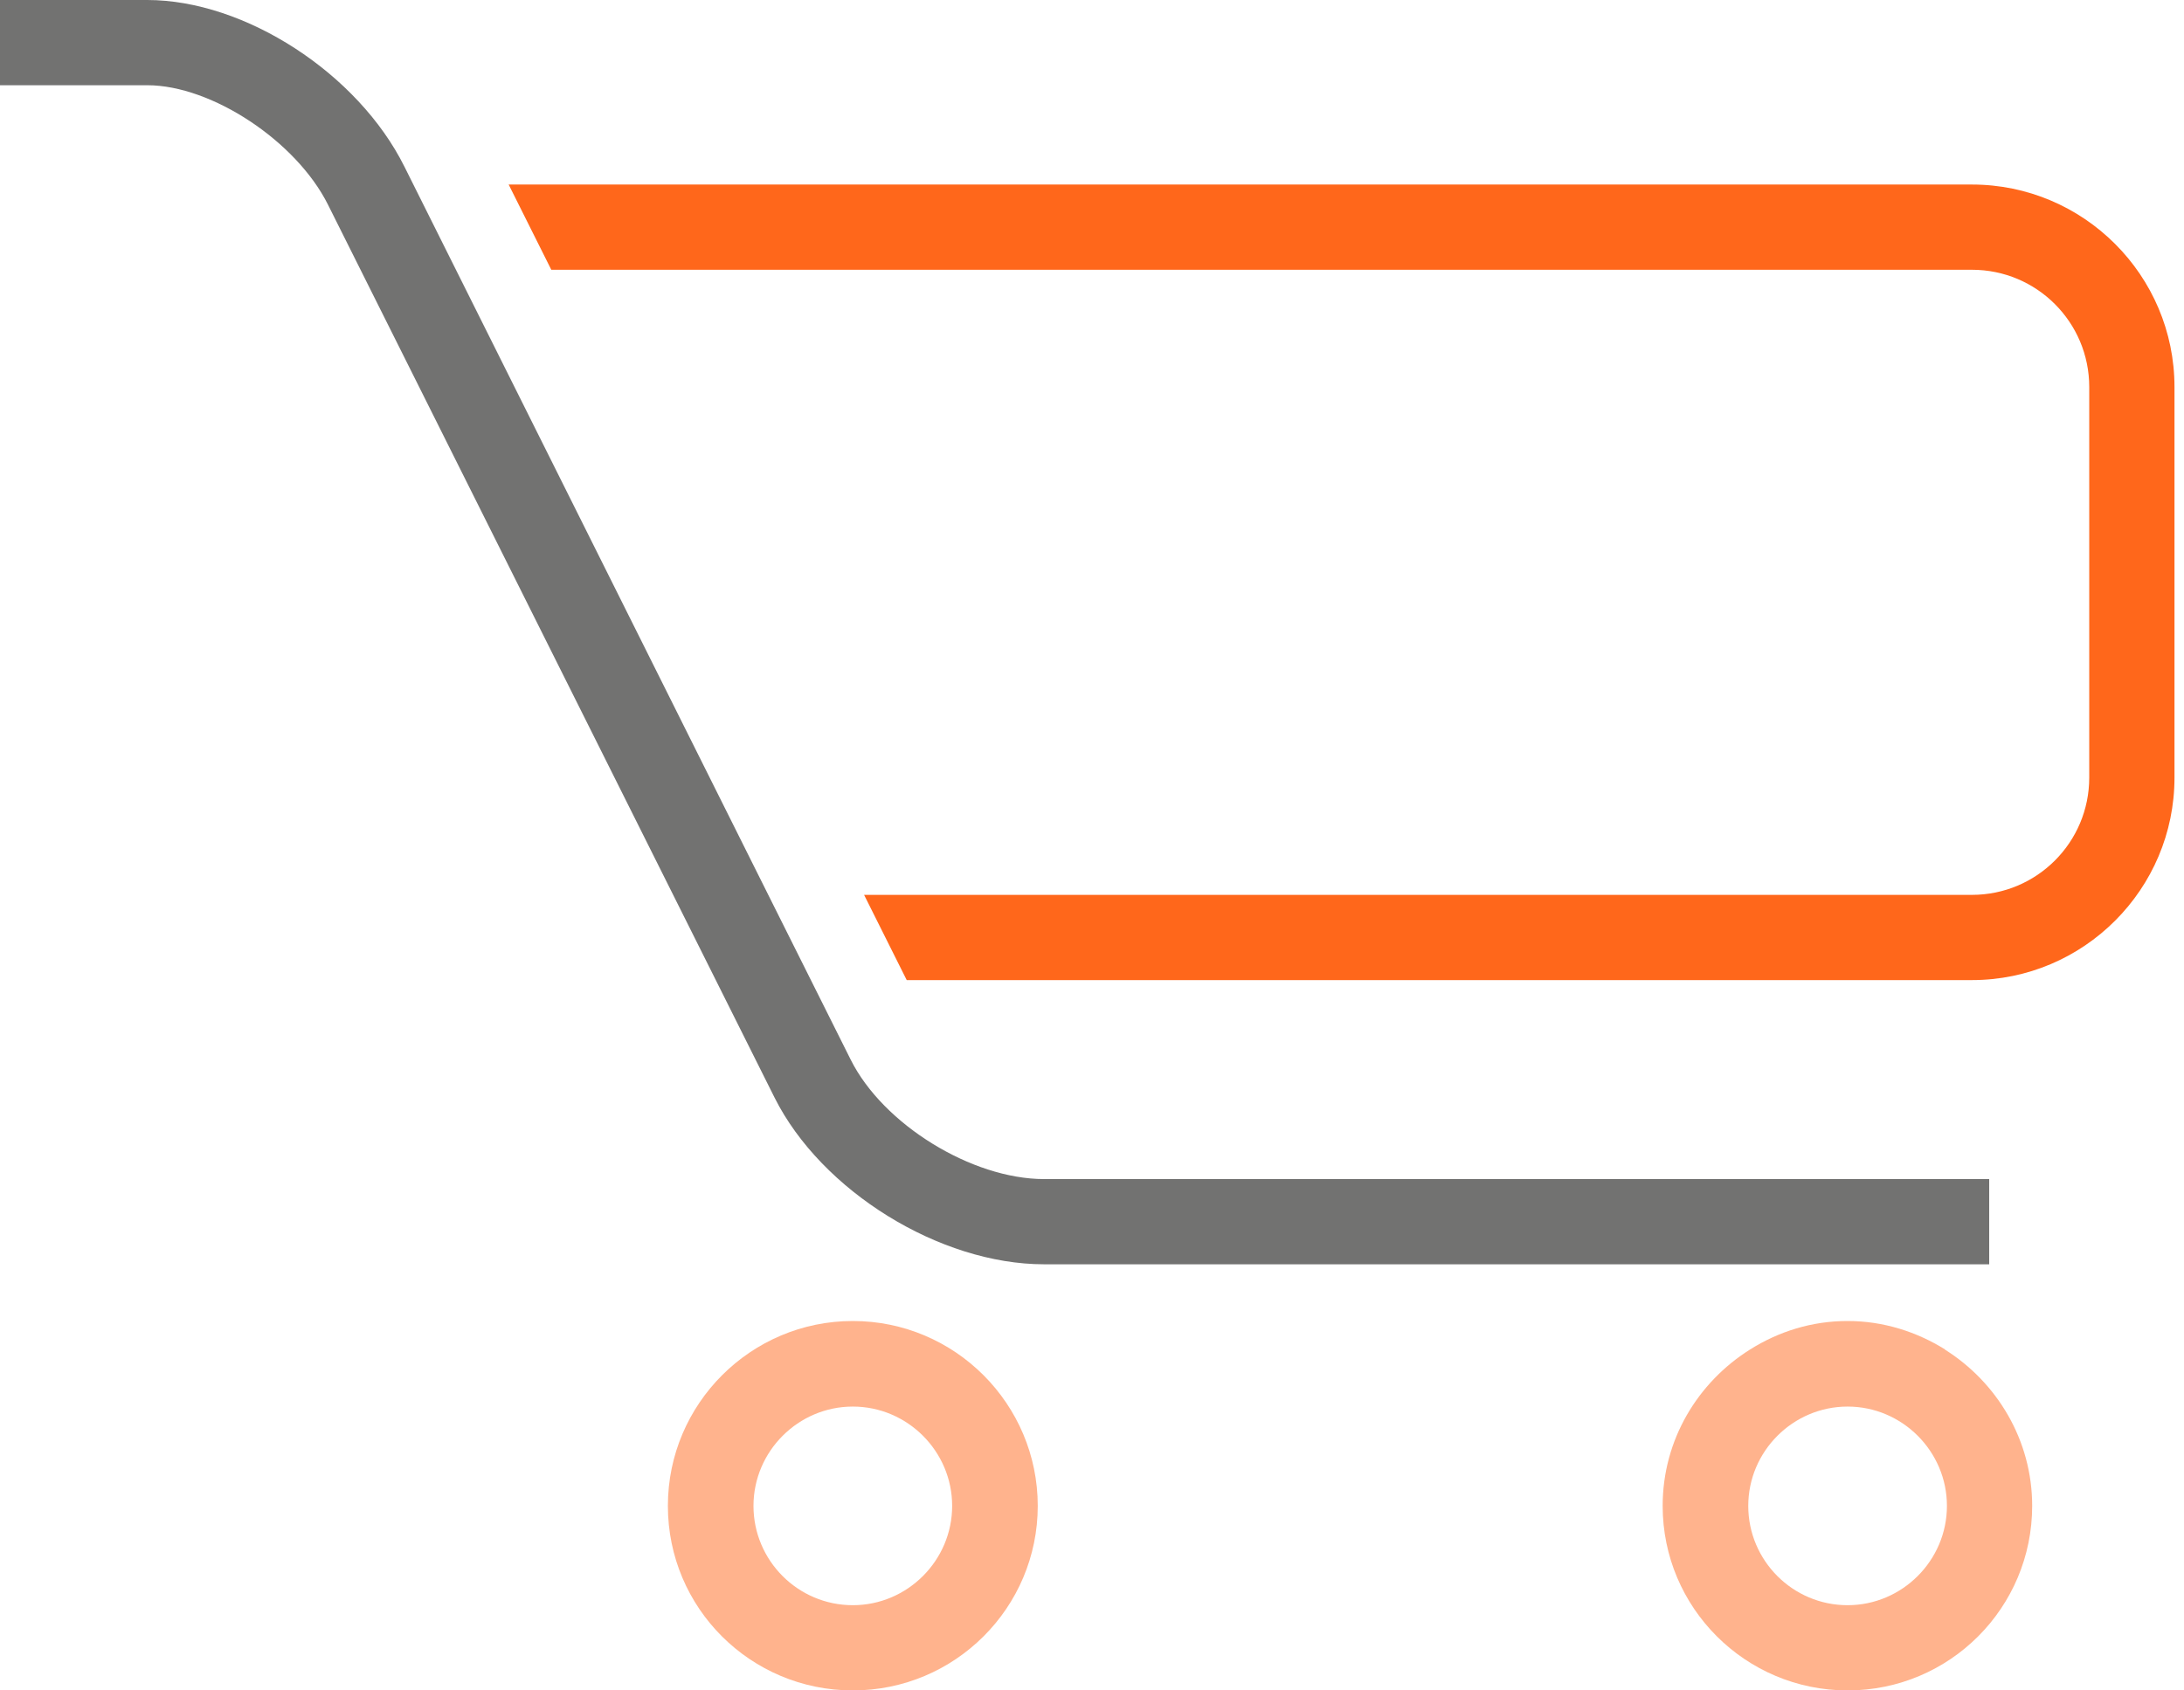 <svg width="62" height="48" viewBox="0 0 62 48" fill="none" xmlns="http://www.w3.org/2000/svg">
<path d="M55.98 5.24H14.44L15.65 7.66H55.98C57.82 7.66 59.31 9.15 59.31 10.99V22.08C59.31 23.92 57.82 25.41 55.98 25.41H24.53L25.74 27.83H55.98C59.15 27.83 61.73 25.25 61.73 22.08V10.99C61.73 7.82 59.15 5.24 55.98 5.24Z" fill="#FF671B"/>
<path d="M56.48 33.48H29.64C27.59 33.48 25.07 31.93 24.15 30.09L23.02 27.83L21.81 25.41L11.48 4.73C10.16 2.08 6.95 0 4.18 0H0V2.42H4.18C6.01 2.42 8.41 4.01 9.31 5.81L21.99 31.17C23.32 33.82 26.68 35.9 29.64 35.9H56.47V33.48H56.48Z" fill="#727271"/>
<path d="M24.21 37.51C21.32 37.51 18.96 39.86 18.96 42.76C18.96 45.66 21.31 48 24.21 48C27.11 48 29.46 45.65 29.46 42.76C29.46 39.87 27.11 37.51 24.21 37.51ZM24.21 45.58C22.65 45.58 21.39 44.31 21.39 42.76C21.39 41.21 22.66 39.94 24.21 39.94C25.76 39.94 27.03 41.21 27.03 42.76C27.03 44.31 25.76 45.58 24.21 45.58Z" fill="#FFB38D"/>
<path d="M55.22 38.32C54.42 37.82 53.47 37.51 52.45 37.51C51.43 37.51 50.49 37.81 49.68 38.32C48.2 39.25 47.2 40.88 47.2 42.76C47.2 45.65 49.55 48 52.45 48C55.35 48 57.69 45.65 57.69 42.76C57.69 40.89 56.69 39.25 55.21 38.32H55.22ZM52.45 45.58C50.89 45.58 49.63 44.31 49.63 42.76C49.63 41.21 50.9 39.94 52.45 39.94C54 39.94 55.27 41.21 55.27 42.76C55.27 44.31 54 45.58 52.45 45.58Z" fill="#FFB38D"/>
</svg>
